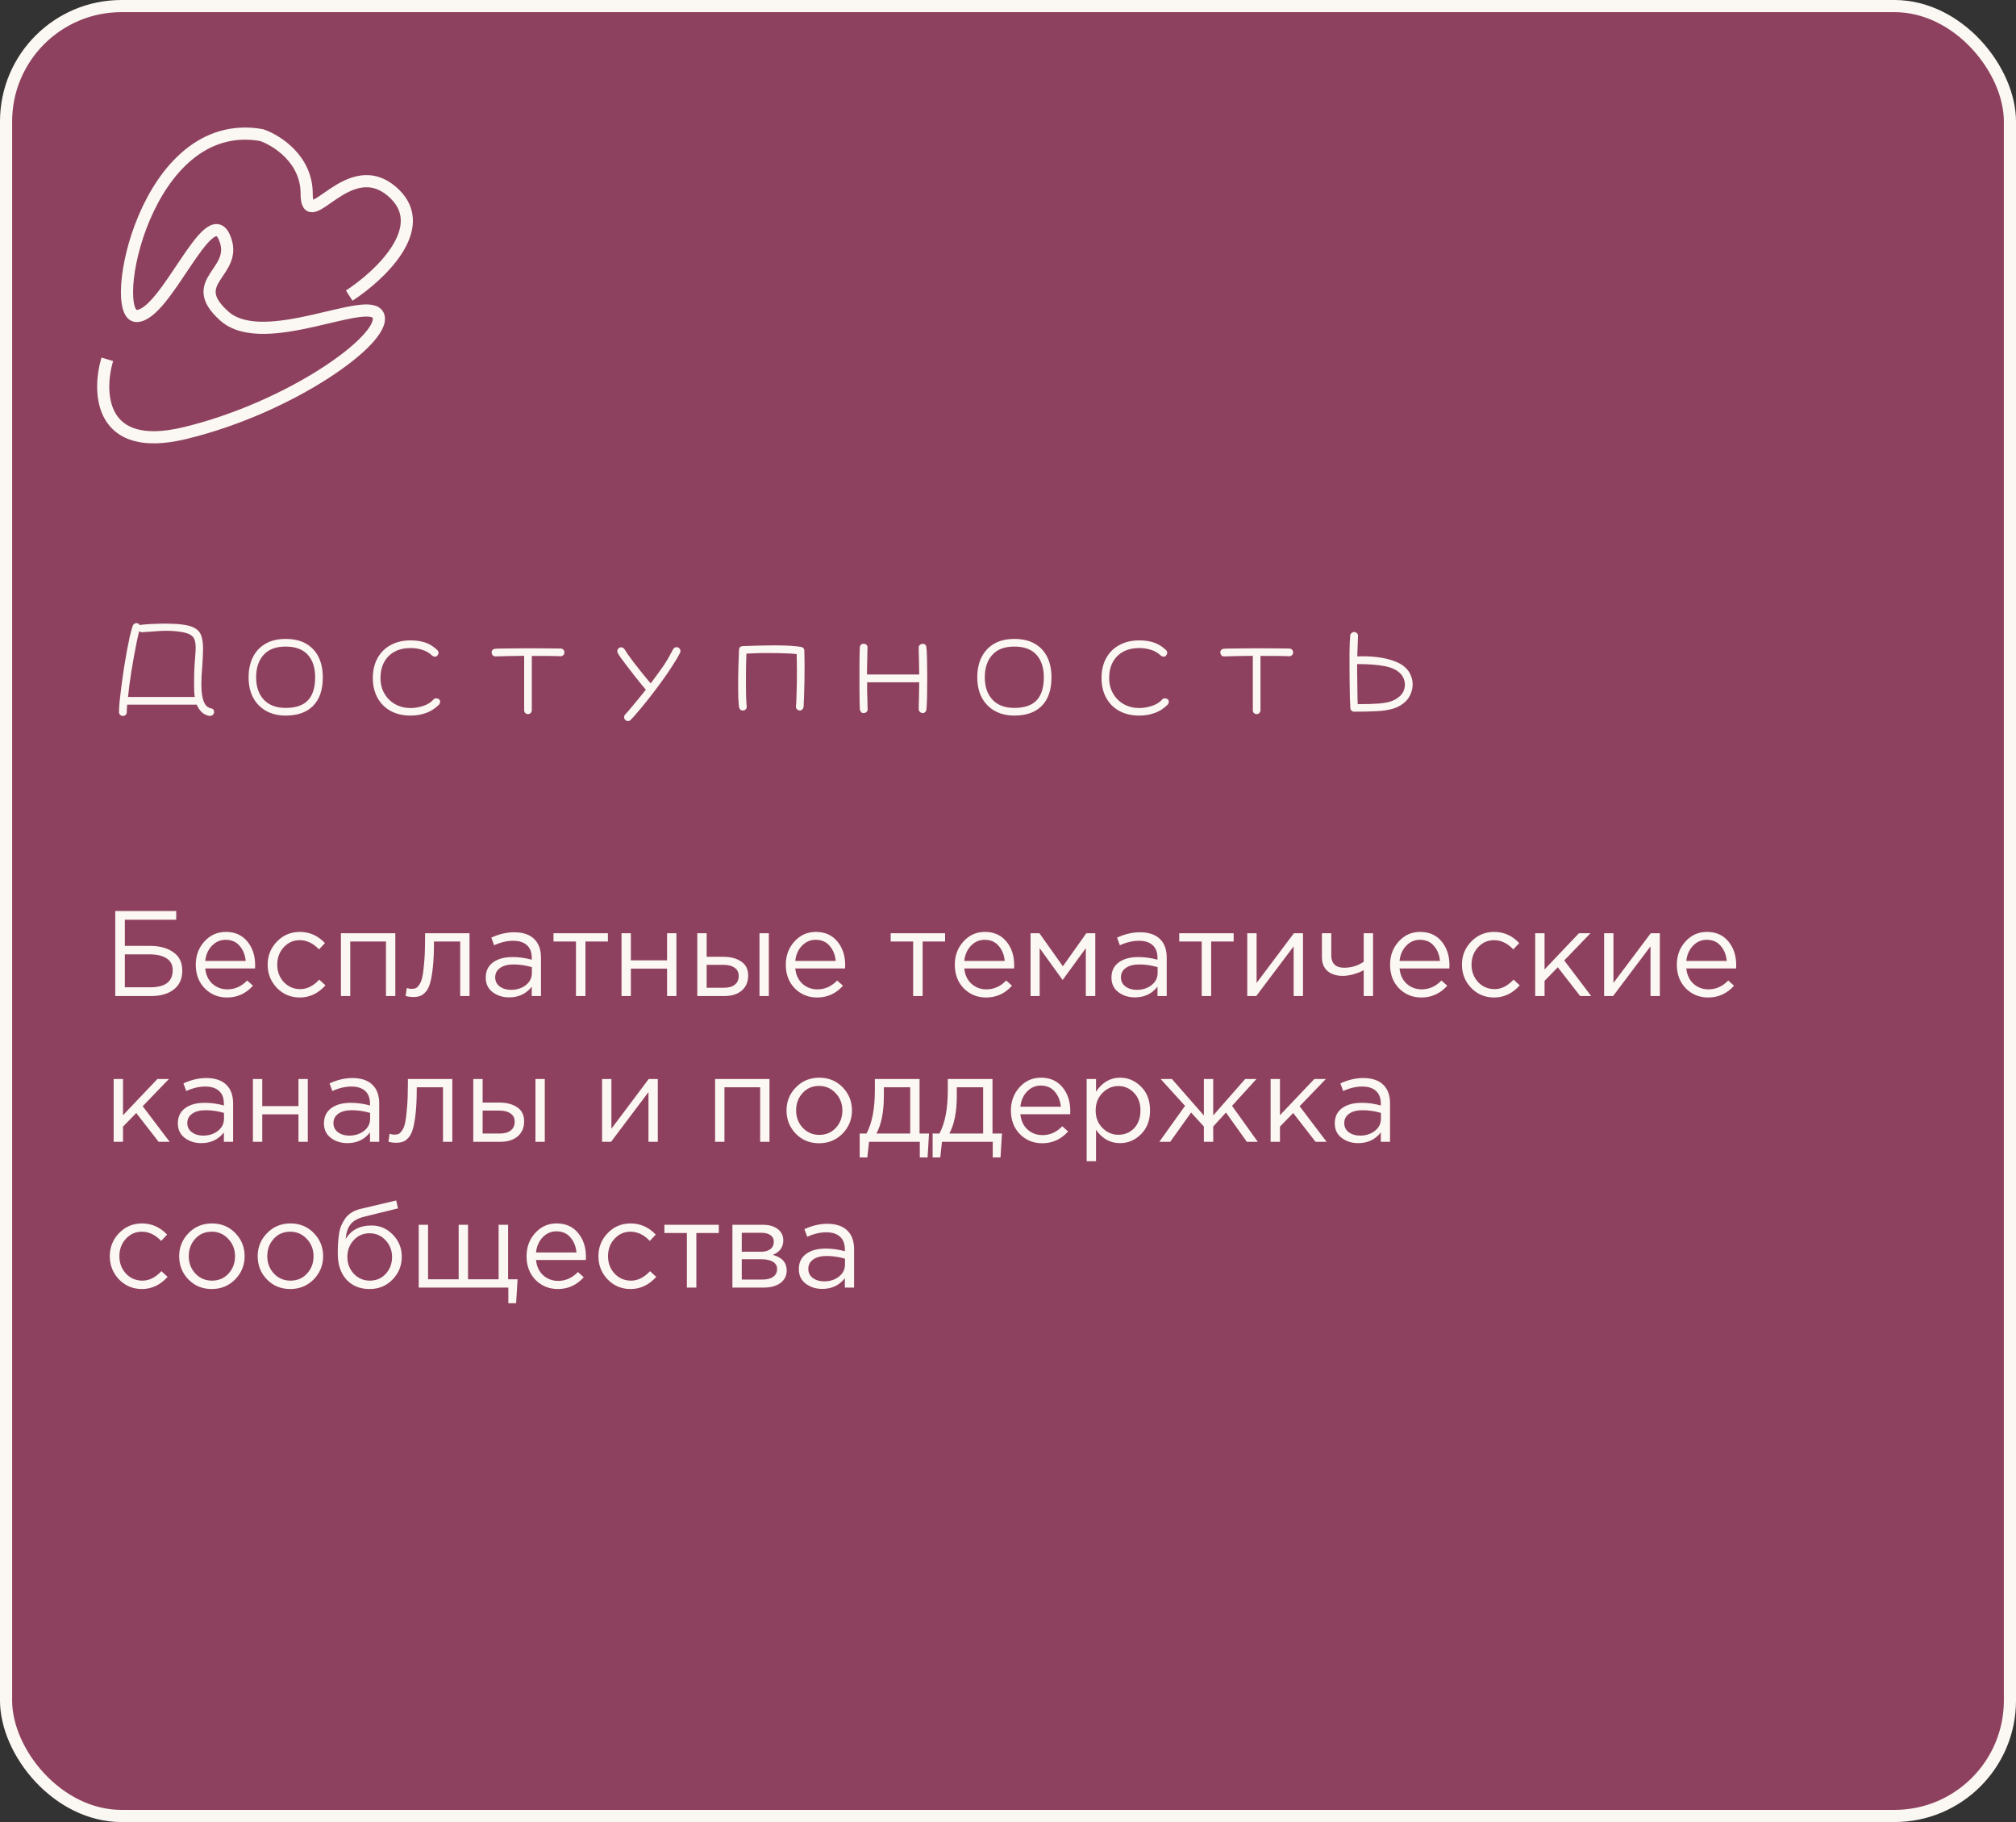 <?xml version="1.0" encoding="UTF-8"?> <svg xmlns="http://www.w3.org/2000/svg" width="332" height="300" viewBox="0 0 332 300" fill="none"><rect x="0" y="0" width="332" height="300" fill="#333333" stroke="none"/><g clip-path="url(#clip0_76_111)"><rect x="1" y="1" width="330" height="298" rx="19" fill="#EA518B" fill-opacity="0.5" stroke="#FBF7F2" stroke-width="2"></rect><path d="M20.24 117.88C20.053 117.88 19.9 117.82 19.78 117.7C19.66 117.58 19.6 117.427 19.6 117.24C19.6 116.787 19.633 116.187 19.7 115.44C19.78 114.68 19.88 113.84 20 112.92C20.12 112 20.253 111.053 20.4 110.08C20.56 109.093 20.72 108.147 20.88 107.24C21.053 106.32 21.22 105.493 21.38 104.76C21.553 104.027 21.713 103.453 21.86 103.04C21.913 102.893 21.993 102.787 22.1 102.72C22.22 102.64 22.34 102.6 22.46 102.6C22.713 102.6 22.893 102.707 23 102.92C23.253 102.867 23.6 102.827 24.04 102.8C24.48 102.76 24.967 102.733 25.5 102.72C26.047 102.693 26.58 102.68 27.1 102.68C27.647 102.68 28.153 102.693 28.62 102.72C29.1 102.733 29.48 102.76 29.76 102.8C30.787 102.907 31.56 103.113 32.08 103.42C32.613 103.713 32.973 104.14 33.16 104.7C33.347 105.247 33.44 105.96 33.44 106.84C33.44 107.227 33.427 107.653 33.4 108.12C33.373 108.573 33.347 109.073 33.32 109.62C33.28 110.14 33.24 110.66 33.2 111.18C33.173 111.7 33.16 112.2 33.16 112.68C33.16 113.373 33.207 114 33.3 114.56C33.393 115.12 33.553 115.587 33.78 115.96C34.007 116.32 34.32 116.54 34.72 116.62C34.92 116.66 35.06 116.733 35.14 116.84C35.22 116.947 35.26 117.073 35.26 117.22C35.26 117.407 35.193 117.56 35.06 117.68C34.927 117.813 34.747 117.88 34.52 117.88C33.987 117.787 33.547 117.573 33.2 117.24C32.867 116.907 32.6 116.5 32.4 116.02H20.94C20.9 116.54 20.88 116.947 20.88 117.24C20.88 117.427 20.82 117.58 20.7 117.7C20.58 117.82 20.427 117.88 20.24 117.88ZM21.08 114.76H32.08C32.04 114.573 32.007 114.267 31.98 113.84C31.967 113.4 31.96 112.927 31.96 112.42C31.96 111.873 31.967 111.34 31.98 110.82C32.007 110.287 32.027 109.86 32.04 109.54C32.08 108.927 32.12 108.38 32.16 107.9C32.2 107.407 32.22 106.973 32.22 106.6C32.22 106.08 32.16 105.653 32.04 105.32C31.92 104.987 31.693 104.72 31.36 104.52C31.027 104.32 30.547 104.167 29.92 104.06C29.08 103.927 28.26 103.86 27.46 103.86C26.887 103.86 26.273 103.887 25.62 103.94C24.98 103.98 24.247 104.033 23.42 104.1C23.22 104.1 23.053 104.04 22.92 103.92C22.787 104.44 22.647 105.06 22.5 105.78C22.353 106.487 22.207 107.247 22.06 108.06C21.913 108.873 21.773 109.693 21.64 110.52C21.52 111.333 21.407 112.107 21.3 112.84C21.207 113.573 21.133 114.213 21.08 114.76ZM47.04 117.82C45.8 117.82 44.72 117.56 43.8 117.04C42.893 116.52 42.187 115.793 41.68 114.86C41.187 113.913 40.94 112.8 40.94 111.52C40.94 110.24 41.18 109.127 41.66 108.18C42.14 107.233 42.833 106.5 43.74 105.98C44.647 105.46 45.747 105.2 47.04 105.2C48.373 105.2 49.493 105.46 50.4 105.98C51.307 106.5 51.993 107.233 52.46 108.18C52.927 109.113 53.16 110.227 53.16 111.52C53.16 113.573 52.633 115.133 51.58 116.2C50.54 117.28 49.027 117.82 47.04 117.82ZM47.04 116.56C48.707 116.56 49.933 116.14 50.72 115.3C51.507 114.46 51.9 113.2 51.9 111.52C51.9 109.933 51.493 108.693 50.68 107.8C49.867 106.907 48.653 106.46 47.04 106.46C45.427 106.46 44.213 106.92 43.4 107.84C42.587 108.747 42.18 109.973 42.18 111.52C42.18 113.067 42.6 114.293 43.44 115.2C44.293 116.107 45.493 116.56 47.04 116.56ZM67.62 117.82C66.34 117.82 65.233 117.56 64.3 117.04C63.38 116.533 62.667 115.813 62.16 114.88C61.653 113.947 61.4 112.867 61.4 111.64C61.4 110.4 61.653 109.313 62.16 108.38C62.667 107.447 63.387 106.727 64.32 106.22C65.253 105.7 66.353 105.44 67.62 105.44C68.567 105.44 69.393 105.567 70.1 105.82C70.807 106.073 71.447 106.48 72.02 107.04C72.153 107.173 72.22 107.32 72.22 107.48C72.22 107.627 72.16 107.773 72.04 107.92C71.947 108.053 71.813 108.12 71.64 108.12C71.467 108.12 71.307 108.06 71.16 107.94C70.707 107.5 70.173 107.187 69.56 107C68.947 106.8 68.3 106.7 67.62 106.7C66.607 106.7 65.727 106.9 64.98 107.3C64.247 107.7 63.673 108.273 63.26 109.02C62.86 109.753 62.66 110.627 62.66 111.64C62.66 112.613 62.88 113.473 63.32 114.22C63.76 114.967 64.353 115.547 65.1 115.96C65.86 116.373 66.7 116.58 67.62 116.58C68.313 116.58 69.013 116.46 69.72 116.22C70.427 115.993 70.987 115.64 71.4 115.16C71.507 115.04 71.653 114.98 71.84 114.98C72 114.98 72.147 115.027 72.28 115.12C72.413 115.213 72.48 115.353 72.48 115.54C72.48 115.7 72.427 115.853 72.32 116C71.68 116.64 70.973 117.1 70.2 117.38C69.427 117.673 68.567 117.82 67.62 117.82ZM86.96 117.58C86.773 117.58 86.62 117.52 86.5 117.4C86.38 117.28 86.32 117.127 86.32 116.94V107.98C86.053 107.98 85.687 107.987 85.22 108C84.753 108 84.267 108.007 83.76 108.02C83.253 108.033 82.8 108.047 82.4 108.06C82 108.06 81.733 108.067 81.6 108.08C81.427 108.08 81.28 108.027 81.16 107.92C81.053 107.8 80.987 107.653 80.96 107.48C80.96 107.08 81.16 106.86 81.56 106.82C81.84 106.793 82.273 106.78 82.86 106.78C83.447 106.767 84.12 106.76 84.88 106.76C85.653 106.747 86.433 106.74 87.22 106.74C88.26 106.74 89.247 106.747 90.18 106.76C91.113 106.76 91.827 106.767 92.32 106.78C92.507 106.78 92.66 106.847 92.78 106.98C92.913 107.1 92.967 107.253 92.94 107.44C92.94 107.653 92.867 107.813 92.72 107.92C92.587 108.013 92.447 108.06 92.3 108.06C92.06 108.033 91.76 108.02 91.4 108.02C91.04 108.007 90.56 108 89.96 108C89.36 108 88.567 108 87.58 108V116.94C87.58 117.113 87.52 117.26 87.4 117.38C87.293 117.513 87.147 117.58 86.96 117.58ZM102.98 118.54C102.847 118.42 102.78 118.273 102.78 118.1C102.78 117.927 102.84 117.773 102.96 117.64C103.267 117.32 103.627 116.907 104.04 116.4C104.453 115.907 104.867 115.407 105.28 114.9C105.707 114.38 106.067 113.933 106.36 113.56C106.2 113.387 105.953 113.093 105.62 112.68C105.287 112.267 104.913 111.8 104.5 111.28C104.087 110.747 103.68 110.22 103.28 109.7C102.893 109.18 102.553 108.727 102.26 108.34C101.98 107.94 101.807 107.667 101.74 107.52C101.687 107.427 101.66 107.327 101.66 107.22C101.66 106.993 101.767 106.807 101.98 106.66C102.073 106.607 102.173 106.58 102.28 106.58C102.493 106.58 102.68 106.68 102.84 106.88C102.947 107.067 103.127 107.347 103.38 107.72C103.647 108.093 103.953 108.513 104.3 108.98C104.66 109.433 105.02 109.893 105.38 110.36C105.753 110.827 106.1 111.253 106.42 111.64C106.74 112.027 106.987 112.32 107.16 112.52C107.613 111.907 108.007 111.373 108.34 110.92C108.673 110.467 108.973 110.047 109.24 109.66C109.507 109.26 109.767 108.847 110.02 108.42C110.273 107.98 110.547 107.48 110.84 106.92C110.907 106.787 110.993 106.693 111.1 106.64C111.207 106.587 111.313 106.56 111.42 106.56C111.527 106.56 111.62 106.58 111.7 106.62C111.94 106.753 112.06 106.94 112.06 107.18C112.06 107.273 112.04 107.373 112 107.48C111.72 108.04 111.333 108.7 110.84 109.46C110.36 110.22 109.813 111.027 109.2 111.88C108.6 112.72 107.98 113.553 107.34 114.38C106.7 115.207 106.08 115.98 105.48 116.7C104.88 117.42 104.347 118.027 103.88 118.52C103.733 118.653 103.573 118.72 103.4 118.72C103.24 118.72 103.1 118.66 102.98 118.54ZM122.32 116.98C122.133 116.98 121.987 116.92 121.88 116.8C121.787 116.68 121.727 116.553 121.7 116.42C121.647 115.953 121.607 115.407 121.58 114.78C121.567 114.14 121.56 113.473 121.56 112.78C121.56 111.807 121.573 110.813 121.6 109.8C121.64 108.773 121.673 107.827 121.7 106.96C121.74 106.613 121.933 106.42 122.28 106.38C123.147 106.353 124.02 106.327 124.9 106.3C125.793 106.273 126.653 106.26 127.48 106.26C128.387 106.26 129.227 106.28 130 106.32C130.773 106.36 131.42 106.427 131.94 106.52C132.273 106.587 132.447 106.787 132.46 107.12C132.473 107.413 132.48 107.76 132.48 108.16C132.493 108.547 132.5 108.973 132.5 109.44C132.5 110.24 132.493 111.087 132.48 111.98C132.467 112.86 132.447 113.693 132.42 114.48C132.393 115.267 132.367 115.907 132.34 116.4C132.287 116.613 132.193 116.767 132.06 116.86C131.927 116.967 131.793 117.007 131.66 116.98C131.473 116.953 131.327 116.88 131.22 116.76C131.113 116.64 131.067 116.48 131.08 116.28C131.12 115.92 131.147 115.427 131.16 114.8C131.187 114.173 131.207 113.48 131.22 112.72C131.233 111.96 131.24 111.213 131.24 110.48C131.24 109.933 131.233 109.42 131.22 108.94C131.22 108.447 131.213 108.033 131.2 107.7C130.907 107.66 130.5 107.627 129.98 107.6C129.473 107.573 128.907 107.553 128.28 107.54C127.653 107.527 127.02 107.52 126.38 107.52C125.673 107.52 125.007 107.533 124.38 107.56C123.767 107.573 123.28 107.593 122.92 107.62C122.907 108.167 122.887 108.833 122.86 109.62C122.847 110.393 122.84 111.18 122.84 111.98C122.84 112.847 122.847 113.667 122.86 114.44C122.887 115.213 122.92 115.82 122.96 116.26C122.987 116.473 122.94 116.647 122.82 116.78C122.713 116.913 122.547 116.98 122.32 116.98ZM151.94 117.42C151.767 117.407 151.613 117.333 151.48 117.2C151.347 117.08 151.287 116.927 151.3 116.74C151.3 116.62 151.3 116.373 151.3 116C151.313 115.627 151.327 115.207 151.34 114.74C151.353 114.26 151.36 113.8 151.36 113.36C151.373 112.92 151.38 112.58 151.38 112.34H142.8C142.8 112.86 142.8 113.333 142.8 113.76C142.813 114.187 142.827 114.633 142.84 115.1C142.853 115.553 142.867 116.1 142.88 116.74C142.907 116.913 142.853 117.067 142.72 117.2C142.6 117.333 142.447 117.4 142.26 117.4C142.047 117.427 141.887 117.367 141.78 117.22C141.687 117.087 141.627 116.947 141.6 116.8C141.587 116.533 141.573 116.107 141.56 115.52C141.56 114.933 141.553 114.26 141.54 113.5C141.54 112.727 141.54 111.953 141.54 111.18C141.54 110.5 141.54 109.853 141.54 109.24C141.553 108.613 141.56 108.067 141.56 107.6C141.573 107.133 141.587 106.8 141.6 106.6C141.64 106.2 141.84 106 142.2 106C142.467 106 142.647 106.073 142.74 106.22C142.847 106.353 142.887 106.507 142.86 106.68C142.86 106.8 142.853 107.053 142.84 107.44C142.84 107.813 142.833 108.24 142.82 108.72C142.807 109.2 142.793 109.653 142.78 110.08C142.78 110.507 142.78 110.833 142.78 111.06H151.38C151.38 110.833 151.373 110.5 151.36 110.06C151.36 109.62 151.353 109.167 151.34 108.7C151.327 108.22 151.313 107.793 151.3 107.42C151.3 107.033 151.3 106.787 151.3 106.68C151.287 106.453 151.353 106.287 151.5 106.18C151.647 106.06 151.8 106 151.96 106C152.12 106 152.26 106.053 152.38 106.16C152.5 106.267 152.56 106.413 152.56 106.6C152.6 106.88 152.627 107.287 152.64 107.82C152.667 108.353 152.68 108.96 152.68 109.64C152.693 110.307 152.7 110.993 152.7 111.7C152.7 112.407 152.693 113.1 152.68 113.78C152.68 114.447 152.667 115.047 152.64 115.58C152.627 116.1 152.6 116.507 152.56 116.8C152.56 116.96 152.5 117.1 152.38 117.22C152.26 117.353 152.113 117.42 151.94 117.42ZM167.04 117.82C165.8 117.82 164.72 117.56 163.8 117.04C162.893 116.52 162.187 115.793 161.68 114.86C161.187 113.913 160.94 112.8 160.94 111.52C160.94 110.24 161.18 109.127 161.66 108.18C162.14 107.233 162.833 106.5 163.74 105.98C164.647 105.46 165.747 105.2 167.04 105.2C168.373 105.2 169.493 105.46 170.4 105.98C171.307 106.5 171.993 107.233 172.46 108.18C172.927 109.113 173.16 110.227 173.16 111.52C173.16 113.573 172.633 115.133 171.58 116.2C170.54 117.28 169.027 117.82 167.04 117.82ZM167.04 116.56C168.707 116.56 169.933 116.14 170.72 115.3C171.507 114.46 171.9 113.2 171.9 111.52C171.9 109.933 171.493 108.693 170.68 107.8C169.867 106.907 168.653 106.46 167.04 106.46C165.427 106.46 164.213 106.92 163.4 107.84C162.587 108.747 162.18 109.973 162.18 111.52C162.18 113.067 162.6 114.293 163.44 115.2C164.293 116.107 165.493 116.56 167.04 116.56ZM187.62 117.82C186.34 117.82 185.233 117.56 184.3 117.04C183.38 116.533 182.667 115.813 182.16 114.88C181.653 113.947 181.4 112.867 181.4 111.64C181.4 110.4 181.653 109.313 182.16 108.38C182.667 107.447 183.387 106.727 184.32 106.22C185.253 105.7 186.353 105.44 187.62 105.44C188.567 105.44 189.393 105.567 190.1 105.82C190.807 106.073 191.447 106.48 192.02 107.04C192.153 107.173 192.22 107.32 192.22 107.48C192.22 107.627 192.16 107.773 192.04 107.92C191.947 108.053 191.813 108.12 191.64 108.12C191.467 108.12 191.307 108.06 191.16 107.94C190.707 107.5 190.173 107.187 189.56 107C188.947 106.8 188.3 106.7 187.62 106.7C186.607 106.7 185.727 106.9 184.98 107.3C184.247 107.7 183.673 108.273 183.26 109.02C182.86 109.753 182.66 110.627 182.66 111.64C182.66 112.613 182.88 113.473 183.32 114.22C183.76 114.967 184.353 115.547 185.1 115.96C185.86 116.373 186.7 116.58 187.62 116.58C188.313 116.58 189.013 116.46 189.72 116.22C190.427 115.993 190.987 115.64 191.4 115.16C191.507 115.04 191.653 114.98 191.84 114.98C192 114.98 192.147 115.027 192.28 115.12C192.413 115.213 192.48 115.353 192.48 115.54C192.48 115.7 192.427 115.853 192.32 116C191.68 116.64 190.973 117.1 190.2 117.38C189.427 117.673 188.567 117.82 187.62 117.82ZM206.96 117.58C206.773 117.58 206.62 117.52 206.5 117.4C206.38 117.28 206.32 117.127 206.32 116.94V107.98C206.053 107.98 205.687 107.987 205.22 108C204.753 108 204.267 108.007 203.76 108.02C203.253 108.033 202.8 108.047 202.4 108.06C202 108.06 201.733 108.067 201.6 108.08C201.427 108.08 201.28 108.027 201.16 107.92C201.053 107.8 200.987 107.653 200.96 107.48C200.96 107.08 201.16 106.86 201.56 106.82C201.84 106.793 202.273 106.78 202.86 106.78C203.447 106.767 204.12 106.76 204.88 106.76C205.653 106.747 206.433 106.74 207.22 106.74C208.26 106.74 209.247 106.747 210.18 106.76C211.113 106.76 211.827 106.767 212.32 106.78C212.507 106.78 212.66 106.847 212.78 106.98C212.913 107.1 212.967 107.253 212.94 107.44C212.94 107.653 212.867 107.813 212.72 107.92C212.587 108.013 212.447 108.06 212.3 108.06C212.06 108.033 211.76 108.02 211.4 108.02C211.04 108.007 210.56 108 209.96 108C209.36 108 208.567 108 207.58 108V116.94C207.58 117.113 207.52 117.26 207.4 117.38C207.293 117.513 207.147 117.58 206.96 117.58ZM223 117.18C222.84 117.18 222.693 117.12 222.56 117C222.44 116.88 222.38 116.747 222.38 116.6C222.353 116.253 222.327 115.713 222.3 114.98C222.287 114.233 222.273 113.387 222.26 112.44C222.247 111.493 222.24 110.553 222.24 109.62C222.24 108.873 222.24 108.167 222.24 107.5C222.253 106.833 222.267 106.253 222.28 105.76C222.307 105.253 222.333 104.88 222.36 104.64C222.36 104.48 222.427 104.347 222.56 104.24C222.707 104.12 222.867 104.06 223.04 104.06C223.267 104.1 223.427 104.187 223.52 104.32C223.627 104.453 223.667 104.593 223.64 104.74C223.64 104.873 223.633 105.067 223.62 105.32C223.607 105.56 223.593 105.9 223.58 106.34C223.567 106.767 223.547 107.347 223.52 108.08C223.693 108.067 223.867 108.06 224.04 108.06C224.213 108.06 224.387 108.06 224.56 108.06C225.48 108.06 226.38 108.127 227.26 108.26C228.14 108.393 228.947 108.6 229.68 108.88C230.427 109.147 231.027 109.507 231.48 109.96C231.867 110.32 232.153 110.74 232.34 111.22C232.54 111.687 232.64 112.173 232.64 112.68C232.64 113.187 232.54 113.687 232.34 114.18C232.153 114.673 231.88 115.1 231.52 115.46C230.933 116.033 230.233 116.44 229.42 116.68C228.62 116.92 227.693 117.06 226.64 117.1C225.587 117.153 224.373 117.18 223 117.18ZM223.6 115.94C225.013 115.94 226.16 115.907 227.04 115.84C227.92 115.773 228.633 115.64 229.18 115.44C229.74 115.227 230.22 114.927 230.62 114.54C230.873 114.287 231.06 114.007 231.18 113.7C231.3 113.38 231.36 113.053 231.36 112.72C231.36 112.387 231.293 112.06 231.16 111.74C231.04 111.42 230.853 111.133 230.6 110.88C230.013 110.293 229.153 109.893 228.02 109.68C226.9 109.453 225.393 109.34 223.5 109.34C223.5 109.633 223.5 110.027 223.5 110.52C223.513 111.013 223.52 111.54 223.52 112.1C223.533 112.66 223.54 113.207 223.54 113.74C223.553 114.273 223.56 114.74 223.56 115.14C223.573 115.527 223.587 115.793 223.6 115.94ZM18.98 164V150H29.02V151.44H20.56V155.74H24.7C26.273 155.74 27.553 156.087 28.54 156.78C29.527 157.46 30.02 158.473 30.02 159.82C30.02 161.167 29.553 162.2 28.62 162.92C27.7 163.64 26.447 164 24.86 164H18.98ZM20.56 162.56H24.74C27.207 162.56 28.44 161.62 28.44 159.74C28.44 158.873 28.107 158.227 27.44 157.8C26.773 157.36 25.847 157.14 24.66 157.14H20.56V162.56ZM37.4 164.24C35.947 164.24 34.72 163.74 33.72 162.74C32.733 161.727 32.24 160.427 32.24 158.84C32.24 157.333 32.714 156.06 33.66 155.02C34.607 153.967 35.787 153.44 37.2 153.44C38.68 153.44 39.853 153.96 40.72 155C41.587 156.04 42.02 157.347 42.02 158.92C42.02 159.12 42.014 159.3 42 159.46H33.8C33.907 160.513 34.3 161.353 34.98 161.98C35.673 162.593 36.493 162.9 37.44 162.9C38.68 162.9 39.767 162.413 40.7 161.44L41.66 162.3C40.5 163.593 39.08 164.24 37.4 164.24ZM33.8 158.22H40.46C40.367 157.22 40.033 156.393 39.46 155.74C38.9 155.073 38.133 154.74 37.16 154.74C36.28 154.74 35.527 155.067 34.9 155.72C34.273 156.373 33.907 157.207 33.8 158.22ZM49.376 164.24C47.883 164.24 46.623 163.713 45.596 162.66C44.583 161.593 44.076 160.32 44.076 158.84C44.076 157.36 44.583 156.093 45.596 155.04C46.623 153.973 47.883 153.44 49.376 153.44C50.976 153.44 52.356 154.053 53.516 155.28L52.536 156.32C51.576 155.307 50.516 154.8 49.356 154.8C48.316 154.8 47.436 155.193 46.716 155.98C46.009 156.753 45.656 157.707 45.656 158.84C45.656 159.96 46.016 160.913 46.736 161.7C47.469 162.473 48.376 162.86 49.456 162.86C50.563 162.86 51.603 162.34 52.576 161.3L53.596 162.24C52.396 163.573 50.989 164.24 49.376 164.24ZM56.142 164V153.66H65.102V164H63.562V155.02H57.682V164H56.142ZM68.044 164.16C67.644 164.16 67.231 164.107 66.804 164L66.984 162.68C67.291 162.773 67.538 162.82 67.724 162.82C68.018 162.82 68.258 162.787 68.444 162.72C68.631 162.64 68.831 162.447 69.044 162.14C69.271 161.82 69.444 161.373 69.564 160.8C69.684 160.227 69.784 159.413 69.864 158.36C69.958 157.307 70.004 156.027 70.004 154.52V153.66H77.324V164H75.784V155.02H71.464V155.26C71.464 156.833 71.404 158.173 71.284 159.28C71.164 160.387 71.011 161.253 70.824 161.88C70.651 162.507 70.404 162.993 70.084 163.34C69.764 163.687 69.451 163.907 69.144 164C68.851 164.107 68.484 164.16 68.044 164.16ZM83.851 164.22C82.797 164.22 81.891 163.933 81.131 163.36C80.371 162.787 79.991 161.987 79.991 160.96C79.991 159.88 80.391 159.047 81.191 158.46C81.991 157.873 83.064 157.58 84.411 157.58C85.477 157.58 86.531 157.727 87.571 158.02V157.7C87.571 156.793 87.304 156.1 86.771 155.62C86.237 155.14 85.484 154.9 84.511 154.9C83.497 154.9 82.451 155.147 81.371 155.64L80.911 154.38C82.191 153.793 83.444 153.5 84.671 153.5C86.137 153.5 87.251 153.88 88.011 154.64C88.731 155.36 89.091 156.373 89.091 157.68V164H87.571V162.46C86.651 163.633 85.411 164.22 83.851 164.22ZM84.151 162.98C85.111 162.98 85.924 162.72 86.591 162.2C87.257 161.68 87.591 161.013 87.591 160.2V159.24C86.577 158.947 85.571 158.8 84.571 158.8C83.624 158.8 82.884 158.993 82.351 159.38C81.817 159.753 81.551 160.267 81.551 160.92C81.551 161.547 81.797 162.047 82.291 162.42C82.797 162.793 83.417 162.98 84.151 162.98ZM94.853 164V155.02H91.153V153.66H100.113V155.02H96.413V164H94.853ZM102.353 164V153.66H103.893V158.12H109.853V153.66H111.393V164H109.853V159.48H103.893V164H102.353ZM114.833 164V153.66H116.373V157.54H119.133C120.333 157.54 121.313 157.8 122.073 158.32C122.833 158.827 123.213 159.6 123.213 160.64C123.213 161.667 122.86 162.487 122.153 163.1C121.447 163.7 120.5 164 119.313 164H114.833ZM116.373 162.64H119.173C119.96 162.64 120.567 162.473 120.993 162.14C121.433 161.807 121.653 161.32 121.653 160.68C121.653 160.093 121.427 159.647 120.973 159.34C120.533 159.02 119.913 158.86 119.113 158.86H116.373V162.64ZM125.073 164V153.66H126.613V164H125.073ZM134.568 164.24C133.115 164.24 131.888 163.74 130.888 162.74C129.901 161.727 129.408 160.427 129.408 158.84C129.408 157.333 129.881 156.06 130.828 155.02C131.775 153.967 132.955 153.44 134.368 153.44C135.848 153.44 137.021 153.96 137.888 155C138.755 156.04 139.188 157.347 139.188 158.92C139.188 159.12 139.181 159.3 139.168 159.46H130.968C131.075 160.513 131.468 161.353 132.148 161.98C132.841 162.593 133.661 162.9 134.608 162.9C135.848 162.9 136.935 162.413 137.868 161.44L138.828 162.3C137.668 163.593 136.248 164.24 134.568 164.24ZM130.968 158.22H137.628C137.535 157.22 137.201 156.393 136.628 155.74C136.068 155.073 135.301 154.74 134.328 154.74C133.448 154.74 132.695 155.067 132.068 155.72C131.441 156.373 131.075 157.207 130.968 158.22ZM150.38 164V155.02H146.68V153.66H155.64V155.02H151.94V164H150.38ZM162.4 164.24C160.947 164.24 159.72 163.74 158.72 162.74C157.733 161.727 157.24 160.427 157.24 158.84C157.24 157.333 157.713 156.06 158.66 155.02C159.607 153.967 160.787 153.44 162.2 153.44C163.68 153.44 164.853 153.96 165.72 155C166.587 156.04 167.02 157.347 167.02 158.92C167.02 159.12 167.013 159.3 167 159.46H158.8C158.907 160.513 159.3 161.353 159.98 161.98C160.673 162.593 161.493 162.9 162.44 162.9C163.68 162.9 164.767 162.413 165.7 161.44L166.66 162.3C165.5 163.593 164.08 164.24 162.4 164.24ZM158.8 158.22H165.46C165.367 157.22 165.033 156.393 164.46 155.74C163.9 155.073 163.133 154.74 162.16 154.74C161.28 154.74 160.527 155.067 159.9 155.72C159.273 156.373 158.907 157.207 158.8 158.22ZM169.716 164V153.66H171.176L175.036 159.1L178.896 153.66H180.376V164H178.816V156.12L174.996 161.36L171.216 156.12V164H169.716ZM186.898 164.22C185.844 164.22 184.938 163.933 184.178 163.36C183.418 162.787 183.038 161.987 183.038 160.96C183.038 159.88 183.438 159.047 184.238 158.46C185.038 157.873 186.111 157.58 187.458 157.58C188.524 157.58 189.578 157.727 190.618 158.02V157.7C190.618 156.793 190.351 156.1 189.818 155.62C189.284 155.14 188.531 154.9 187.558 154.9C186.544 154.9 185.498 155.147 184.418 155.64L183.958 154.38C185.238 153.793 186.491 153.5 187.718 153.5C189.184 153.5 190.298 153.88 191.058 154.64C191.778 155.36 192.138 156.373 192.138 157.68V164H190.618V162.46C189.698 163.633 188.458 164.22 186.898 164.22ZM187.198 162.98C188.158 162.98 188.971 162.72 189.638 162.2C190.304 161.68 190.638 161.013 190.638 160.2V159.24C189.624 158.947 188.618 158.8 187.618 158.8C186.671 158.8 185.931 158.993 185.398 159.38C184.864 159.753 184.598 160.267 184.598 160.92C184.598 161.547 184.844 162.047 185.338 162.42C185.844 162.793 186.464 162.98 187.198 162.98ZM197.9 164V155.02H194.2V153.66H203.16V155.02H199.46V164H197.9ZM205.4 164V153.66H206.94V161.84L213.08 153.66H214.58V164H213.04V155.82L206.88 164H205.4ZM224.577 164V159.74C224.164 159.98 223.624 160.2 222.957 160.4C222.29 160.587 221.677 160.68 221.117 160.68C220.077 160.68 219.244 160.413 218.617 159.88C218.004 159.347 217.697 158.58 217.697 157.58V153.66H219.237V157.36C219.237 157.973 219.417 158.46 219.777 158.82C220.15 159.167 220.664 159.34 221.317 159.34C222.544 159.34 223.63 159.013 224.577 158.36V153.66H226.117V164H224.577ZM234.08 164.24C232.627 164.24 231.4 163.74 230.4 162.74C229.413 161.727 228.92 160.427 228.92 158.84C228.92 157.333 229.393 156.06 230.34 155.02C231.287 153.967 232.467 153.44 233.88 153.44C235.36 153.44 236.533 153.96 237.4 155C238.267 156.04 238.7 157.347 238.7 158.92C238.7 159.12 238.693 159.3 238.68 159.46H230.48C230.587 160.513 230.98 161.353 231.66 161.98C232.353 162.593 233.173 162.9 234.12 162.9C235.36 162.9 236.447 162.413 237.38 161.44L238.34 162.3C237.18 163.593 235.76 164.24 234.08 164.24ZM230.48 158.22H237.14C237.047 157.22 236.713 156.393 236.14 155.74C235.58 155.073 234.813 154.74 233.84 154.74C232.96 154.74 232.207 155.067 231.58 155.72C230.953 156.373 230.587 157.207 230.48 158.22ZM246.056 164.24C244.562 164.24 243.302 163.713 242.276 162.66C241.262 161.593 240.756 160.32 240.756 158.84C240.756 157.36 241.262 156.093 242.276 155.04C243.302 153.973 244.562 153.44 246.056 153.44C247.656 153.44 249.036 154.053 250.196 155.28L249.216 156.32C248.256 155.307 247.196 154.8 246.036 154.8C244.996 154.8 244.116 155.193 243.396 155.98C242.689 156.753 242.336 157.707 242.336 158.84C242.336 159.96 242.696 160.913 243.416 161.7C244.149 162.473 245.056 162.86 246.136 162.86C247.242 162.86 248.282 162.34 249.256 161.3L250.276 162.24C249.076 163.573 247.669 164.24 246.056 164.24ZM252.822 164V153.66H254.362V159.62L260.022 153.66H261.922L257.602 158.14L262.042 164H260.222L256.542 159.26L254.362 161.5V164H252.822ZM264.169 164V153.66H265.709V161.84L271.849 153.66H273.349V164H271.809V155.82L265.649 164H264.169ZM281.306 164.24C279.853 164.24 278.626 163.74 277.626 162.74C276.64 161.727 276.146 160.427 276.146 158.84C276.146 157.333 276.62 156.06 277.566 155.02C278.513 153.967 279.693 153.44 281.106 153.44C282.586 153.44 283.76 153.96 284.626 155C285.493 156.04 285.926 157.347 285.926 158.92C285.926 159.12 285.92 159.3 285.906 159.46H277.706C277.813 160.513 278.206 161.353 278.886 161.98C279.58 162.593 280.4 162.9 281.346 162.9C282.586 162.9 283.673 162.413 284.606 161.44L285.566 162.3C284.406 163.593 282.986 164.24 281.306 164.24ZM277.706 158.22H284.366C284.273 157.22 283.94 156.393 283.366 155.74C282.806 155.073 282.04 154.74 281.066 154.74C280.186 154.74 279.433 155.067 278.806 155.72C278.18 156.373 277.813 157.207 277.706 158.22ZM18.72 188V177.66H20.26V183.62L25.92 177.66H27.82L23.5 182.14L27.94 188H26.12L22.44 183.26L20.26 185.5V188H18.72ZM33.148 188.22C32.094 188.22 31.188 187.933 30.428 187.36C29.668 186.787 29.288 185.987 29.288 184.96C29.288 183.88 29.688 183.047 30.488 182.46C31.288 181.873 32.361 181.58 33.708 181.58C34.774 181.58 35.828 181.727 36.868 182.02V181.7C36.868 180.793 36.601 180.1 36.068 179.62C35.534 179.14 34.781 178.9 33.808 178.9C32.794 178.9 31.748 179.147 30.668 179.64L30.208 178.38C31.488 177.793 32.741 177.5 33.968 177.5C35.434 177.5 36.548 177.88 37.308 178.64C38.028 179.36 38.388 180.373 38.388 181.68V188H36.868V186.46C35.948 187.633 34.708 188.22 33.148 188.22ZM33.448 186.98C34.408 186.98 35.221 186.72 35.888 186.2C36.554 185.68 36.888 185.013 36.888 184.2V183.24C35.874 182.947 34.868 182.8 33.868 182.8C32.921 182.8 32.181 182.993 31.648 183.38C31.114 183.753 30.848 184.267 30.848 184.92C30.848 185.547 31.094 186.047 31.588 186.42C32.094 186.793 32.714 186.98 33.448 186.98ZM41.65 188V177.66H43.19V182.12H49.15V177.66H50.69V188H49.15V183.48H43.19V188H41.65ZM57.21 188.22C56.157 188.22 55.25 187.933 54.49 187.36C53.73 186.787 53.35 185.987 53.35 184.96C53.35 183.88 53.75 183.047 54.55 182.46C55.35 181.873 56.423 181.58 57.77 181.58C58.837 181.58 59.89 181.727 60.93 182.02V181.7C60.93 180.793 60.663 180.1 60.13 179.62C59.597 179.14 58.843 178.9 57.87 178.9C56.857 178.9 55.81 179.147 54.73 179.64L54.27 178.38C55.55 177.793 56.803 177.5 58.03 177.5C59.497 177.5 60.61 177.88 61.37 178.64C62.09 179.36 62.45 180.373 62.45 181.68V188H60.93V186.46C60.01 187.633 58.77 188.22 57.21 188.22ZM57.51 186.98C58.47 186.98 59.283 186.72 59.95 186.2C60.617 185.68 60.95 185.013 60.95 184.2V183.24C59.937 182.947 58.93 182.8 57.93 182.8C56.983 182.8 56.243 182.993 55.71 183.38C55.177 183.753 54.91 184.267 54.91 184.92C54.91 185.547 55.157 186.047 55.65 186.42C56.157 186.793 56.777 186.98 57.51 186.98ZM65.212 188.16C64.812 188.16 64.399 188.107 63.972 188L64.152 186.68C64.459 186.773 64.706 186.82 64.892 186.82C65.186 186.82 65.425 186.787 65.612 186.72C65.799 186.64 65.999 186.447 66.212 186.14C66.439 185.82 66.612 185.373 66.732 184.8C66.852 184.227 66.952 183.413 67.032 182.36C67.126 181.307 67.172 180.027 67.172 178.52V177.66H74.492V188H72.952V179.02H68.632V179.26C68.632 180.833 68.572 182.173 68.452 183.28C68.332 184.387 68.179 185.253 67.992 185.88C67.819 186.507 67.572 186.993 67.252 187.34C66.932 187.687 66.619 187.907 66.312 188C66.019 188.107 65.652 188.16 65.212 188.16ZM77.939 188V177.66H79.479V181.54H82.239C83.439 181.54 84.419 181.8 85.179 182.32C85.939 182.827 86.319 183.6 86.319 184.64C86.319 185.667 85.965 186.487 85.259 187.1C84.552 187.7 83.605 188 82.419 188H77.939ZM79.479 186.64H82.279C83.065 186.64 83.672 186.473 84.099 186.14C84.539 185.807 84.759 185.32 84.759 184.68C84.759 184.093 84.532 183.647 84.079 183.34C83.639 183.02 83.019 182.86 82.219 182.86H79.479V186.64ZM88.179 188V177.66H89.719V188H88.179ZM99.15 188V177.66H100.69V185.84L106.83 177.66H108.33V188H106.79V179.82L100.63 188H99.15ZM117.763 188V177.66H126.723V188H125.183V179.02H119.303V188H117.763ZM138.745 186.66C137.705 187.713 136.419 188.24 134.885 188.24C133.352 188.24 132.072 187.713 131.045 186.66C130.032 185.607 129.525 184.333 129.525 182.84C129.525 181.36 130.039 180.093 131.065 179.04C132.105 177.973 133.392 177.44 134.925 177.44C136.459 177.44 137.739 177.967 138.765 179.02C139.792 180.073 140.305 181.347 140.305 182.84C140.305 184.32 139.785 185.593 138.745 186.66ZM134.925 186.86C136.032 186.86 136.939 186.473 137.645 185.7C138.365 184.927 138.725 183.973 138.725 182.84C138.725 181.72 138.352 180.767 137.605 179.98C136.872 179.193 135.965 178.8 134.885 178.8C133.779 178.8 132.872 179.193 132.165 179.98C131.459 180.753 131.105 181.707 131.105 182.84C131.105 183.96 131.472 184.913 132.205 185.7C132.939 186.473 133.845 186.86 134.925 186.86ZM141.575 190.58V186.64H142.695C143.615 184.947 144.075 182.553 144.075 179.46V177.66H151.435V186.64H152.995L152.755 190.58H151.475V188H143.115L142.835 190.58H141.575ZM144.335 186.64H149.895V179.02H145.555V180.46C145.555 183.06 145.148 185.12 144.335 186.64ZM153.587 190.58V186.64H154.707C155.627 184.947 156.087 182.553 156.087 179.46V177.66H163.447V186.64H165.007L164.767 190.58H163.487V188H155.127L154.847 190.58H153.587ZM156.347 186.64H161.907V179.02H157.567V180.46C157.567 183.06 157.16 185.12 156.347 186.64ZM171.638 188.24C170.185 188.24 168.958 187.74 167.958 186.74C166.972 185.727 166.478 184.427 166.478 182.84C166.478 181.333 166.952 180.06 167.898 179.02C168.845 177.967 170.025 177.44 171.438 177.44C172.918 177.44 174.092 177.96 174.958 179C175.825 180.04 176.258 181.347 176.258 182.92C176.258 183.12 176.252 183.3 176.238 183.46H168.038C168.145 184.513 168.538 185.353 169.218 185.98C169.912 186.593 170.732 186.9 171.678 186.9C172.918 186.9 174.005 186.413 174.938 185.44L175.898 186.3C174.738 187.593 173.318 188.24 171.638 188.24ZM168.038 182.22H174.698C174.605 181.22 174.272 180.393 173.698 179.74C173.138 179.073 172.372 178.74 171.398 178.74C170.518 178.74 169.765 179.067 169.138 179.72C168.512 180.373 168.145 181.207 168.038 182.22ZM178.954 191.2V177.66H180.494V179.74C181.534 178.207 182.854 177.44 184.454 177.44C185.774 177.44 186.928 177.933 187.914 178.92C188.901 179.893 189.394 181.2 189.394 182.84C189.394 184.453 188.901 185.753 187.914 186.74C186.928 187.727 185.774 188.22 184.454 188.22C182.828 188.22 181.508 187.487 180.494 186.02V191.2H178.954ZM184.174 186.84C185.214 186.84 186.081 186.48 186.774 185.76C187.468 185.027 187.814 184.047 187.814 182.82C187.814 181.633 187.461 180.673 186.754 179.94C186.048 179.193 185.188 178.82 184.174 178.82C183.174 178.82 182.301 179.2 181.554 179.96C180.808 180.72 180.434 181.68 180.434 182.84C180.434 184 180.808 184.96 181.554 185.72C182.301 186.467 183.174 186.84 184.174 186.84ZM190.916 188L195.156 182.08L191.136 177.66H192.996L198.256 183.66V177.66H199.796V183.66L205.056 177.66H206.916L202.896 182.08L207.136 188H205.336L201.896 183.18L199.796 185.48V188H198.256V185.48L196.156 183.18L192.716 188H190.916ZM209.247 188V177.66H210.787V183.62L216.447 177.66H218.347L214.027 182.14L218.467 188H216.647L212.967 183.26L210.787 185.5V188H209.247ZM223.675 188.22C222.622 188.22 221.715 187.933 220.955 187.36C220.195 186.787 219.815 185.987 219.815 184.96C219.815 183.88 220.215 183.047 221.015 182.46C221.815 181.873 222.888 181.58 224.235 181.58C225.302 181.58 226.355 181.727 227.395 182.02V181.7C227.395 180.793 227.128 180.1 226.595 179.62C226.062 179.14 225.308 178.9 224.335 178.9C223.322 178.9 222.275 179.147 221.195 179.64L220.735 178.38C222.015 177.793 223.268 177.5 224.495 177.5C225.962 177.5 227.075 177.88 227.835 178.64C228.555 179.36 228.915 180.373 228.915 181.68V188H227.395V186.46C226.475 187.633 225.235 188.22 223.675 188.22ZM223.975 186.98C224.935 186.98 225.748 186.72 226.415 186.2C227.082 185.68 227.415 185.013 227.415 184.2V183.24C226.402 182.947 225.395 182.8 224.395 182.8C223.448 182.8 222.708 182.993 222.175 183.38C221.642 183.753 221.375 184.267 221.375 184.92C221.375 185.547 221.622 186.047 222.115 186.42C222.622 186.793 223.242 186.98 223.975 186.98ZM23.38 212.24C21.887 212.24 20.627 211.713 19.6 210.66C18.587 209.593 18.08 208.32 18.08 206.84C18.08 205.36 18.587 204.093 19.6 203.04C20.627 201.973 21.887 201.44 23.38 201.44C24.98 201.44 26.36 202.053 27.52 203.28L26.54 204.32C25.58 203.307 24.52 202.8 23.36 202.8C22.32 202.8 21.44 203.193 20.72 203.98C20.013 204.753 19.66 205.707 19.66 206.84C19.66 207.96 20.02 208.913 20.74 209.7C21.473 210.473 22.38 210.86 23.46 210.86C24.567 210.86 25.607 210.34 26.58 209.3L27.6 210.24C26.4 211.573 24.993 212.24 23.38 212.24ZM38.726 210.66C37.686 211.713 36.399 212.24 34.866 212.24C33.332 212.24 32.052 211.713 31.026 210.66C30.012 209.607 29.506 208.333 29.506 206.84C29.506 205.36 30.019 204.093 31.046 203.04C32.086 201.973 33.372 201.44 34.906 201.44C36.439 201.44 37.719 201.967 38.746 203.02C39.772 204.073 40.286 205.347 40.286 206.84C40.286 208.32 39.766 209.593 38.726 210.66ZM34.906 210.86C36.012 210.86 36.919 210.473 37.626 209.7C38.346 208.927 38.706 207.973 38.706 206.84C38.706 205.72 38.332 204.767 37.586 203.98C36.852 203.193 35.946 202.8 34.866 202.8C33.759 202.8 32.852 203.193 32.146 203.98C31.439 204.753 31.086 205.707 31.086 206.84C31.086 207.96 31.452 208.913 32.186 209.7C32.919 210.473 33.826 210.86 34.906 210.86ZM51.656 210.66C50.615 211.713 49.329 212.24 47.795 212.24C46.262 212.24 44.982 211.713 43.956 210.66C42.942 209.607 42.435 208.333 42.435 206.84C42.435 205.36 42.949 204.093 43.975 203.04C45.016 201.973 46.302 201.44 47.836 201.44C49.369 201.44 50.649 201.967 51.675 203.02C52.702 204.073 53.215 205.347 53.215 206.84C53.215 208.32 52.696 209.593 51.656 210.66ZM47.836 210.86C48.942 210.86 49.849 210.473 50.556 209.7C51.276 208.927 51.636 207.973 51.636 206.84C51.636 205.72 51.262 204.767 50.516 203.98C49.782 203.193 48.876 202.8 47.795 202.8C46.689 202.8 45.782 203.193 45.075 203.98C44.369 204.753 44.016 205.707 44.016 206.84C44.016 207.96 44.382 208.913 45.115 209.7C45.849 210.473 46.755 210.86 47.836 210.86ZM60.865 212.24C59.279 212.24 58.005 211.72 57.045 210.68C56.099 209.627 55.625 208.207 55.625 206.42C55.625 205.767 55.639 205.213 55.665 204.76C55.692 204.293 55.745 203.78 55.825 203.22C55.905 202.66 56.032 202.18 56.205 201.78C56.379 201.38 56.599 200.987 56.865 200.6C57.145 200.213 57.505 199.887 57.945 199.62C58.385 199.353 58.898 199.153 59.485 199.02L65.245 197.66L65.545 198.96L59.945 200.34C58.905 200.607 58.158 201.033 57.705 201.62C57.265 202.193 57.005 202.993 56.925 204.02C57.805 202.527 59.232 201.78 61.205 201.78C62.565 201.78 63.732 202.287 64.705 203.3C65.678 204.3 66.165 205.507 66.165 206.92C66.165 208.387 65.659 209.64 64.645 210.68C63.632 211.72 62.372 212.24 60.865 212.24ZM60.905 210.86C61.959 210.86 62.832 210.487 63.525 209.74C64.219 208.98 64.565 208.053 64.565 206.96C64.565 205.88 64.205 204.96 63.485 204.2C62.779 203.44 61.905 203.06 60.865 203.06C59.812 203.06 58.938 203.44 58.245 204.2C57.552 204.947 57.205 205.867 57.205 206.96C57.205 208.04 57.559 208.96 58.265 209.72C58.985 210.48 59.865 210.86 60.905 210.86ZM83.714 214.58V212H68.954V201.66H70.494V210.64H75.534V201.66H77.074V210.64H82.114V201.66H83.674V210.64H85.234L84.994 214.58H83.714ZM91.873 212.24C90.419 212.24 89.193 211.74 88.193 210.74C87.206 209.727 86.713 208.427 86.713 206.84C86.713 205.333 87.186 204.06 88.133 203.02C89.079 201.967 90.26 201.44 91.673 201.44C93.153 201.44 94.326 201.96 95.193 203C96.059 204.04 96.493 205.347 96.493 206.92C96.493 207.12 96.486 207.3 96.473 207.46H88.273C88.379 208.513 88.773 209.353 89.453 209.98C90.146 210.593 90.966 210.9 91.913 210.9C93.153 210.9 94.24 210.413 95.173 209.44L96.133 210.3C94.973 211.593 93.553 212.24 91.873 212.24ZM88.273 206.22H94.933C94.84 205.22 94.506 204.393 93.933 203.74C93.373 203.073 92.606 202.74 91.633 202.74C90.753 202.74 89.999 203.067 89.373 203.72C88.746 204.373 88.379 205.207 88.273 206.22ZM103.849 212.24C102.355 212.24 101.095 211.713 100.069 210.66C99.055 209.593 98.549 208.32 98.549 206.84C98.549 205.36 99.055 204.093 100.069 203.04C101.095 201.973 102.355 201.44 103.849 201.44C105.449 201.44 106.829 202.053 107.989 203.28L107.009 204.32C106.049 203.307 104.989 202.8 103.829 202.8C102.789 202.8 101.909 203.193 101.189 203.98C100.482 204.753 100.129 205.707 100.129 206.84C100.129 207.96 100.489 208.913 101.209 209.7C101.942 210.473 102.849 210.86 103.929 210.86C105.035 210.86 106.075 210.34 107.049 209.3L108.069 210.24C106.869 211.573 105.462 212.24 103.849 212.24ZM113.115 212V203.02H109.415V201.66H118.375V203.02H114.675V212H113.115ZM120.615 212V201.66H125.615C126.641 201.66 127.461 201.893 128.075 202.36C128.688 202.827 128.995 203.453 128.995 204.24C128.995 205.347 128.421 206.14 127.275 206.62C128.795 207.033 129.555 207.887 129.555 209.18C129.555 210.047 129.215 210.733 128.535 211.24C127.855 211.747 126.941 212 125.795 212H120.615ZM122.155 210.68H125.595C126.328 210.68 126.908 210.527 127.335 210.22C127.761 209.913 127.975 209.487 127.975 208.94C127.975 208.433 127.748 208.04 127.295 207.76C126.855 207.48 126.221 207.34 125.395 207.34H122.155V210.68ZM122.155 206.1H125.335C125.975 206.1 126.481 205.96 126.855 205.68C127.241 205.387 127.435 204.973 127.435 204.44C127.435 204 127.255 203.647 126.895 203.38C126.535 203.113 126.028 202.98 125.375 202.98H122.155V206.1ZM135.413 212.22C134.36 212.22 133.453 211.933 132.693 211.36C131.933 210.787 131.553 209.987 131.553 208.96C131.553 207.88 131.953 207.047 132.753 206.46C133.553 205.873 134.627 205.58 135.973 205.58C137.04 205.58 138.093 205.727 139.133 206.02V205.7C139.133 204.793 138.867 204.1 138.333 203.62C137.8 203.14 137.047 202.9 136.073 202.9C135.06 202.9 134.013 203.147 132.933 203.64L132.473 202.38C133.753 201.793 135.007 201.5 136.233 201.5C137.7 201.5 138.813 201.88 139.573 202.64C140.293 203.36 140.653 204.373 140.653 205.68V212H139.133V210.46C138.213 211.633 136.973 212.22 135.413 212.22ZM135.713 210.98C136.673 210.98 137.487 210.72 138.153 210.2C138.82 209.68 139.153 209.013 139.153 208.2V207.24C138.14 206.947 137.133 206.8 136.133 206.8C135.187 206.8 134.447 206.993 133.913 207.38C133.38 207.753 133.113 208.267 133.113 208.92C133.113 209.547 133.36 210.047 133.853 210.42C134.36 210.793 134.98 210.98 135.713 210.98Z" fill="#FBF7F2"></path><path d="M17.665 59.162C16.059 64.617 16.351 74.687 30.362 71.33C47.876 67.134 63.638 55.805 62.325 52.029C61.011 48.253 43.497 57.903 36.93 52.029C30.362 46.155 39.557 44.897 36.93 39.023C34.303 33.148 27.297 52.029 22.481 52.029C17.665 52.029 23.794 18.882 43.06 22.239C45.541 23.078 50.503 26.183 50.503 31.89C50.503 39.023 57.508 24.757 64.952 31.89C70.907 37.596 62.471 45.456 57.508 48.673" stroke="#FBF7F2" stroke-width="2"></path></g><defs><clipPath id="clip0_76_111"><rect width="332" height="300" fill="white"></rect></clipPath></defs></svg> 
